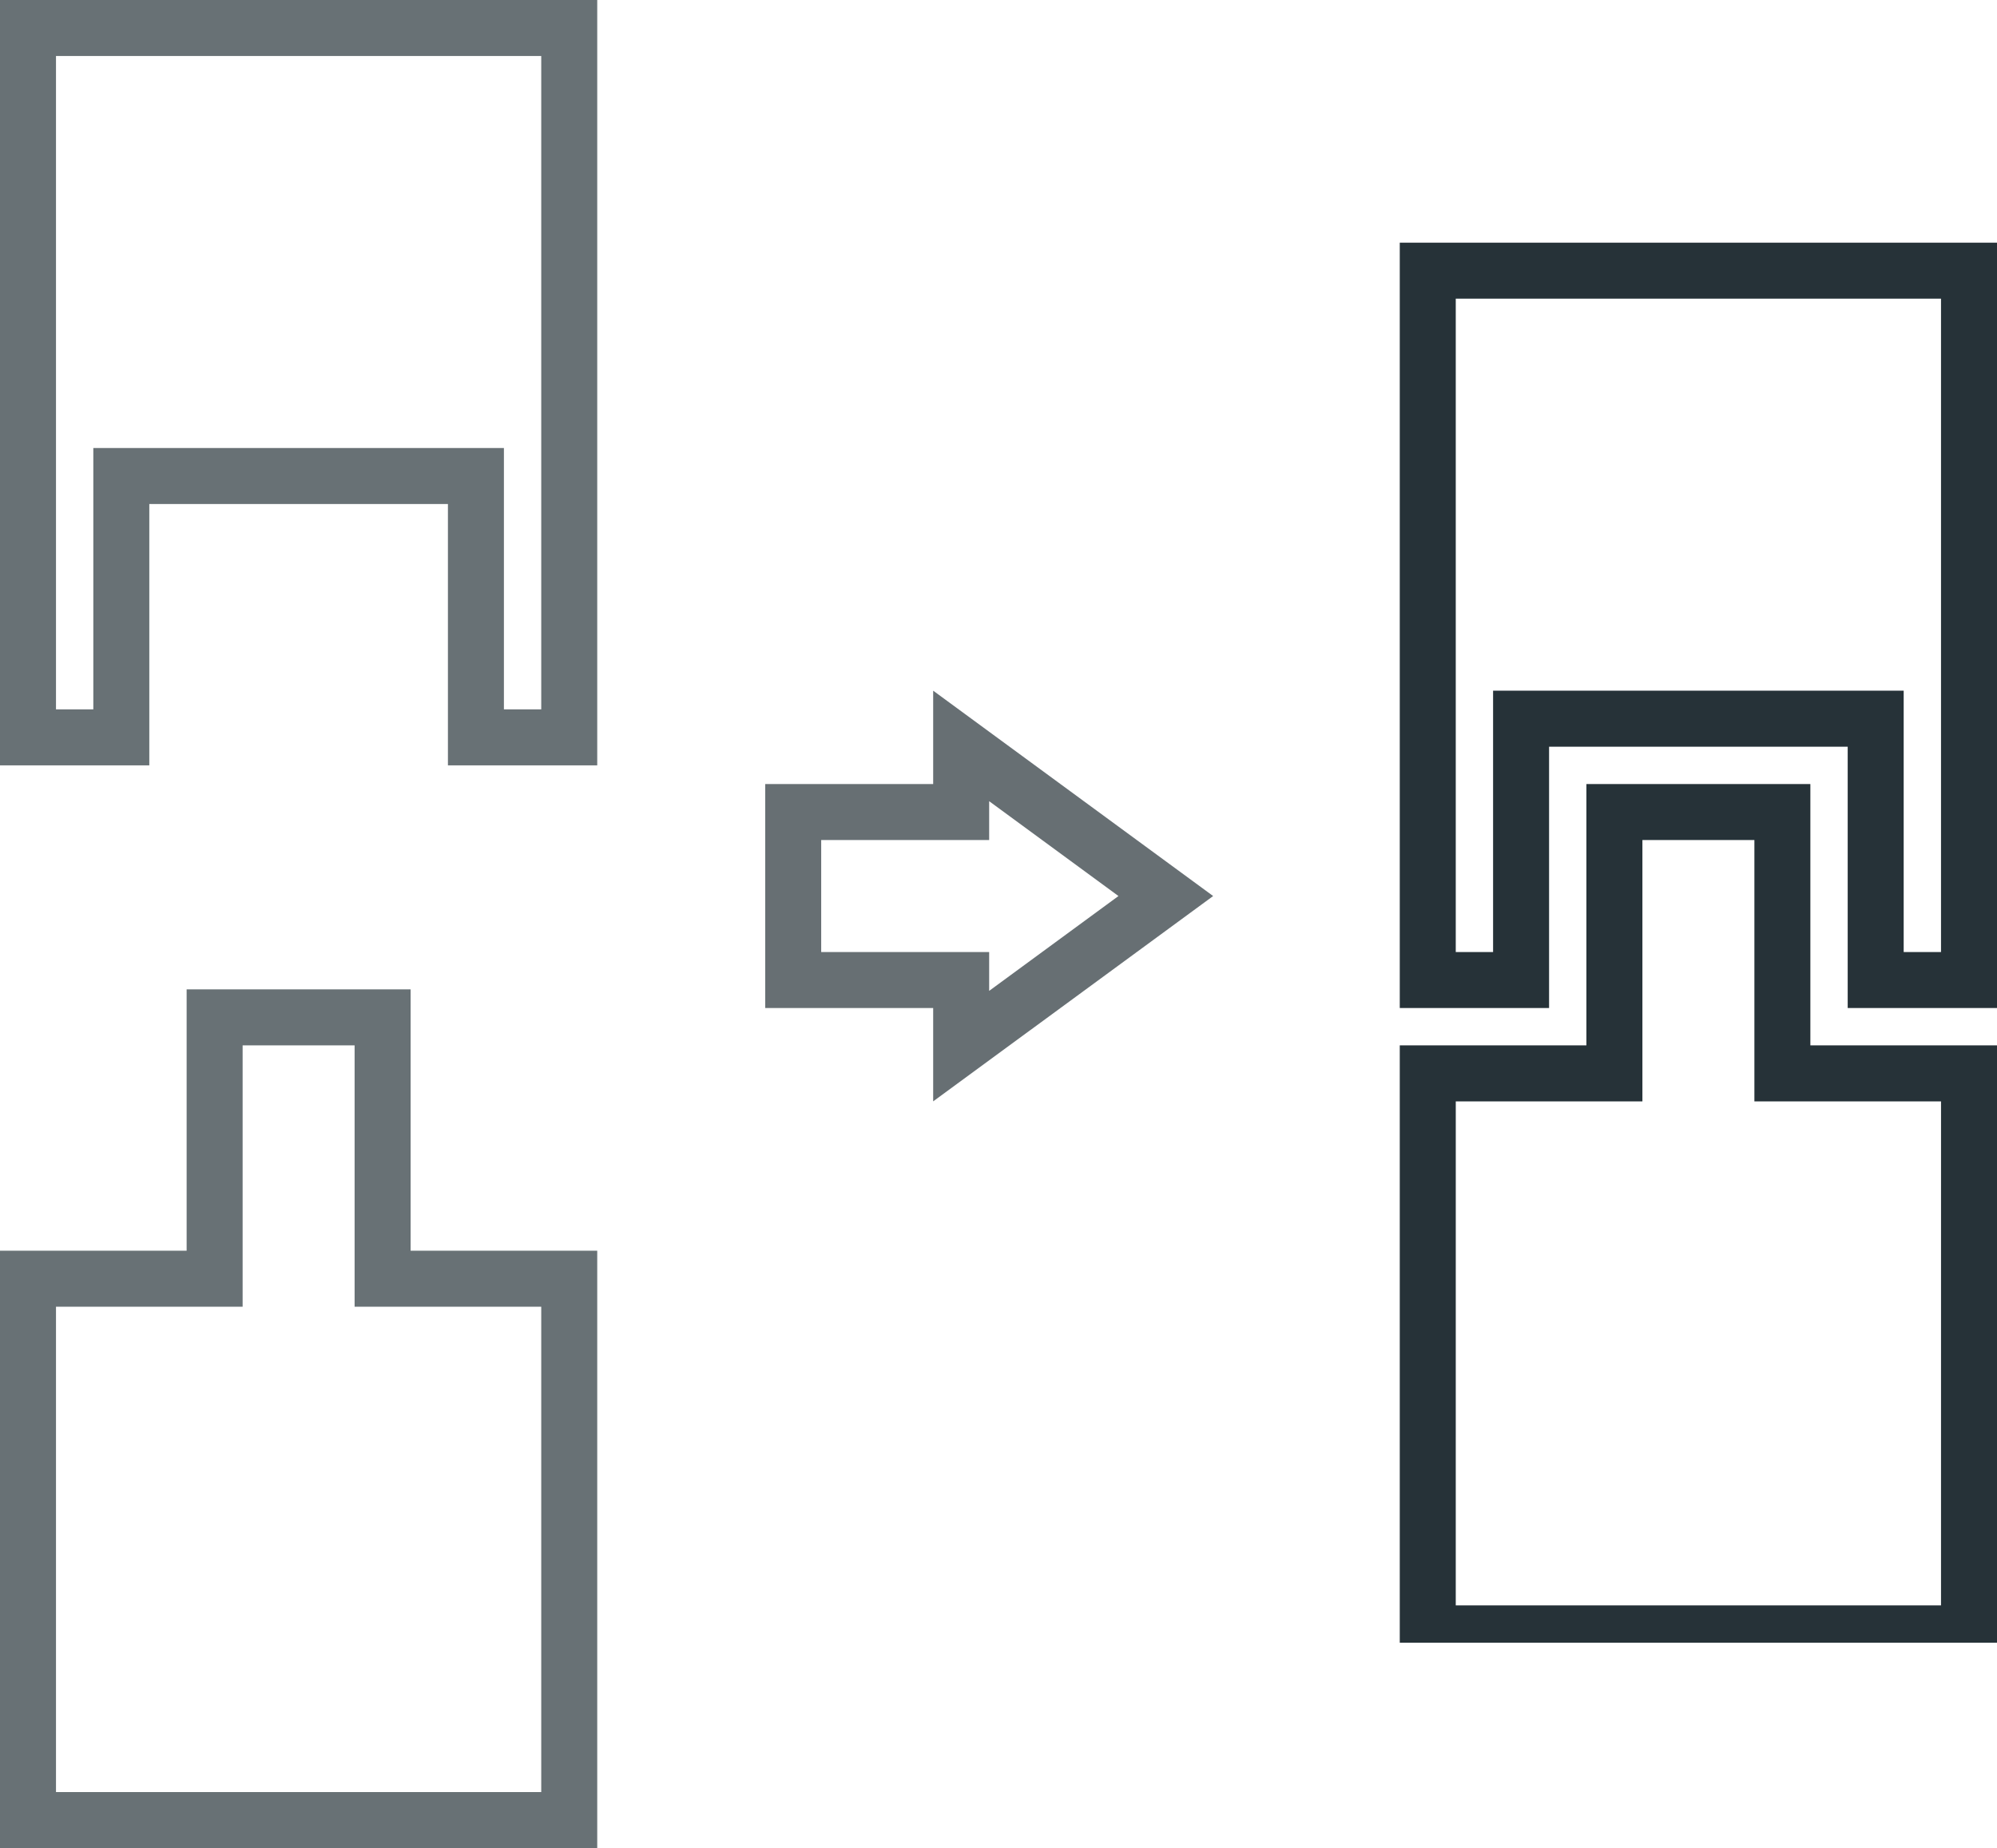 <?xml version="1.0" encoding="UTF-8"?>
<svg width="107px" height="99px" viewBox="0 0 107 99" version="1.1" xmlns="http://www.w3.org/2000/svg" xmlns:xlink="http://www.w3.org/1999/xlink">
    <title>icon-acquisitions-dark copy</title>
    <g id="UI" stroke="none" stroke-width="1" fill="none" fill-rule="evenodd">
        <g id="2.0---Approach-V2---Desktop" transform="translate(-1114, -2560)">
            <g id="01" transform="translate(79, 1994)">
                <g id="Impact" transform="translate(0, 553)">
                    <g id="exec-acq" transform="translate(982, 13)">
                        <g id="icon-acquisitions-dark-copy" transform="translate(53, 0)">
                            <path d="M10,53 L10,67 L0,67 L0,99 L32,99 L32,67 L22,67 L22,53 L10,53 Z M3,70 L9,70 L13,70 L13,67 L13,56 L19,56 L19,67 L19,70 L23,70 L29,70 L29,96 L3,96 L3,70 Z" id="Fill-1" fill="#687175"></path>
                            <path d="M0,0 L0,41 L8,41 L8,27 L24,27 L24,41 L32,41 L32,0 L0,0 Z M3,3 L29,3 L29,38 L27,38 L27,27 L27,24 L24,24 L8,24 L5,24 L5,27 L5,38 L3,38 L3,3 Z" id="Fill-2" fill="#687175"></path>
                            <path d="M85,42 L85,56 L75,56 L75,88 L107,88 L107,56 L97,56 L97,42 L85,42 Z M78.001,59 L88.001,59 L88.001,45 L94.001,45 L94.001,59 L104.001,59 L104,86 L78,86 L78.001,59 Z" id="Fill-3" fill="#263238"></path>
                            <path d="M75,13 L75,53.999 L83,53.999 L83,40 L99,40 L99,54 L107,53.999 L107,13 L75,13 Z M78,16 L104,16 L104,51 L102,51 L102,37 L80,37 L80,51 L78,51 L78,16 Z" id="Fill-4" fill="#263238"></path>
                            <path d="M50,37 L50,42 L41,42 L41,54 L50,54 L50,59 L65,48 L50,37 Z M53,42.92 L59.927,48 L53,53.08 L53,51 L50,51 L44,51 L44,45 L50,45 L53,45 L53,42.92 Z" id="Fill-5" fill="#676F73"></path>
                        </g>
                    </g>
                </g>
            </g>
        </g>
    </g>
</svg>
